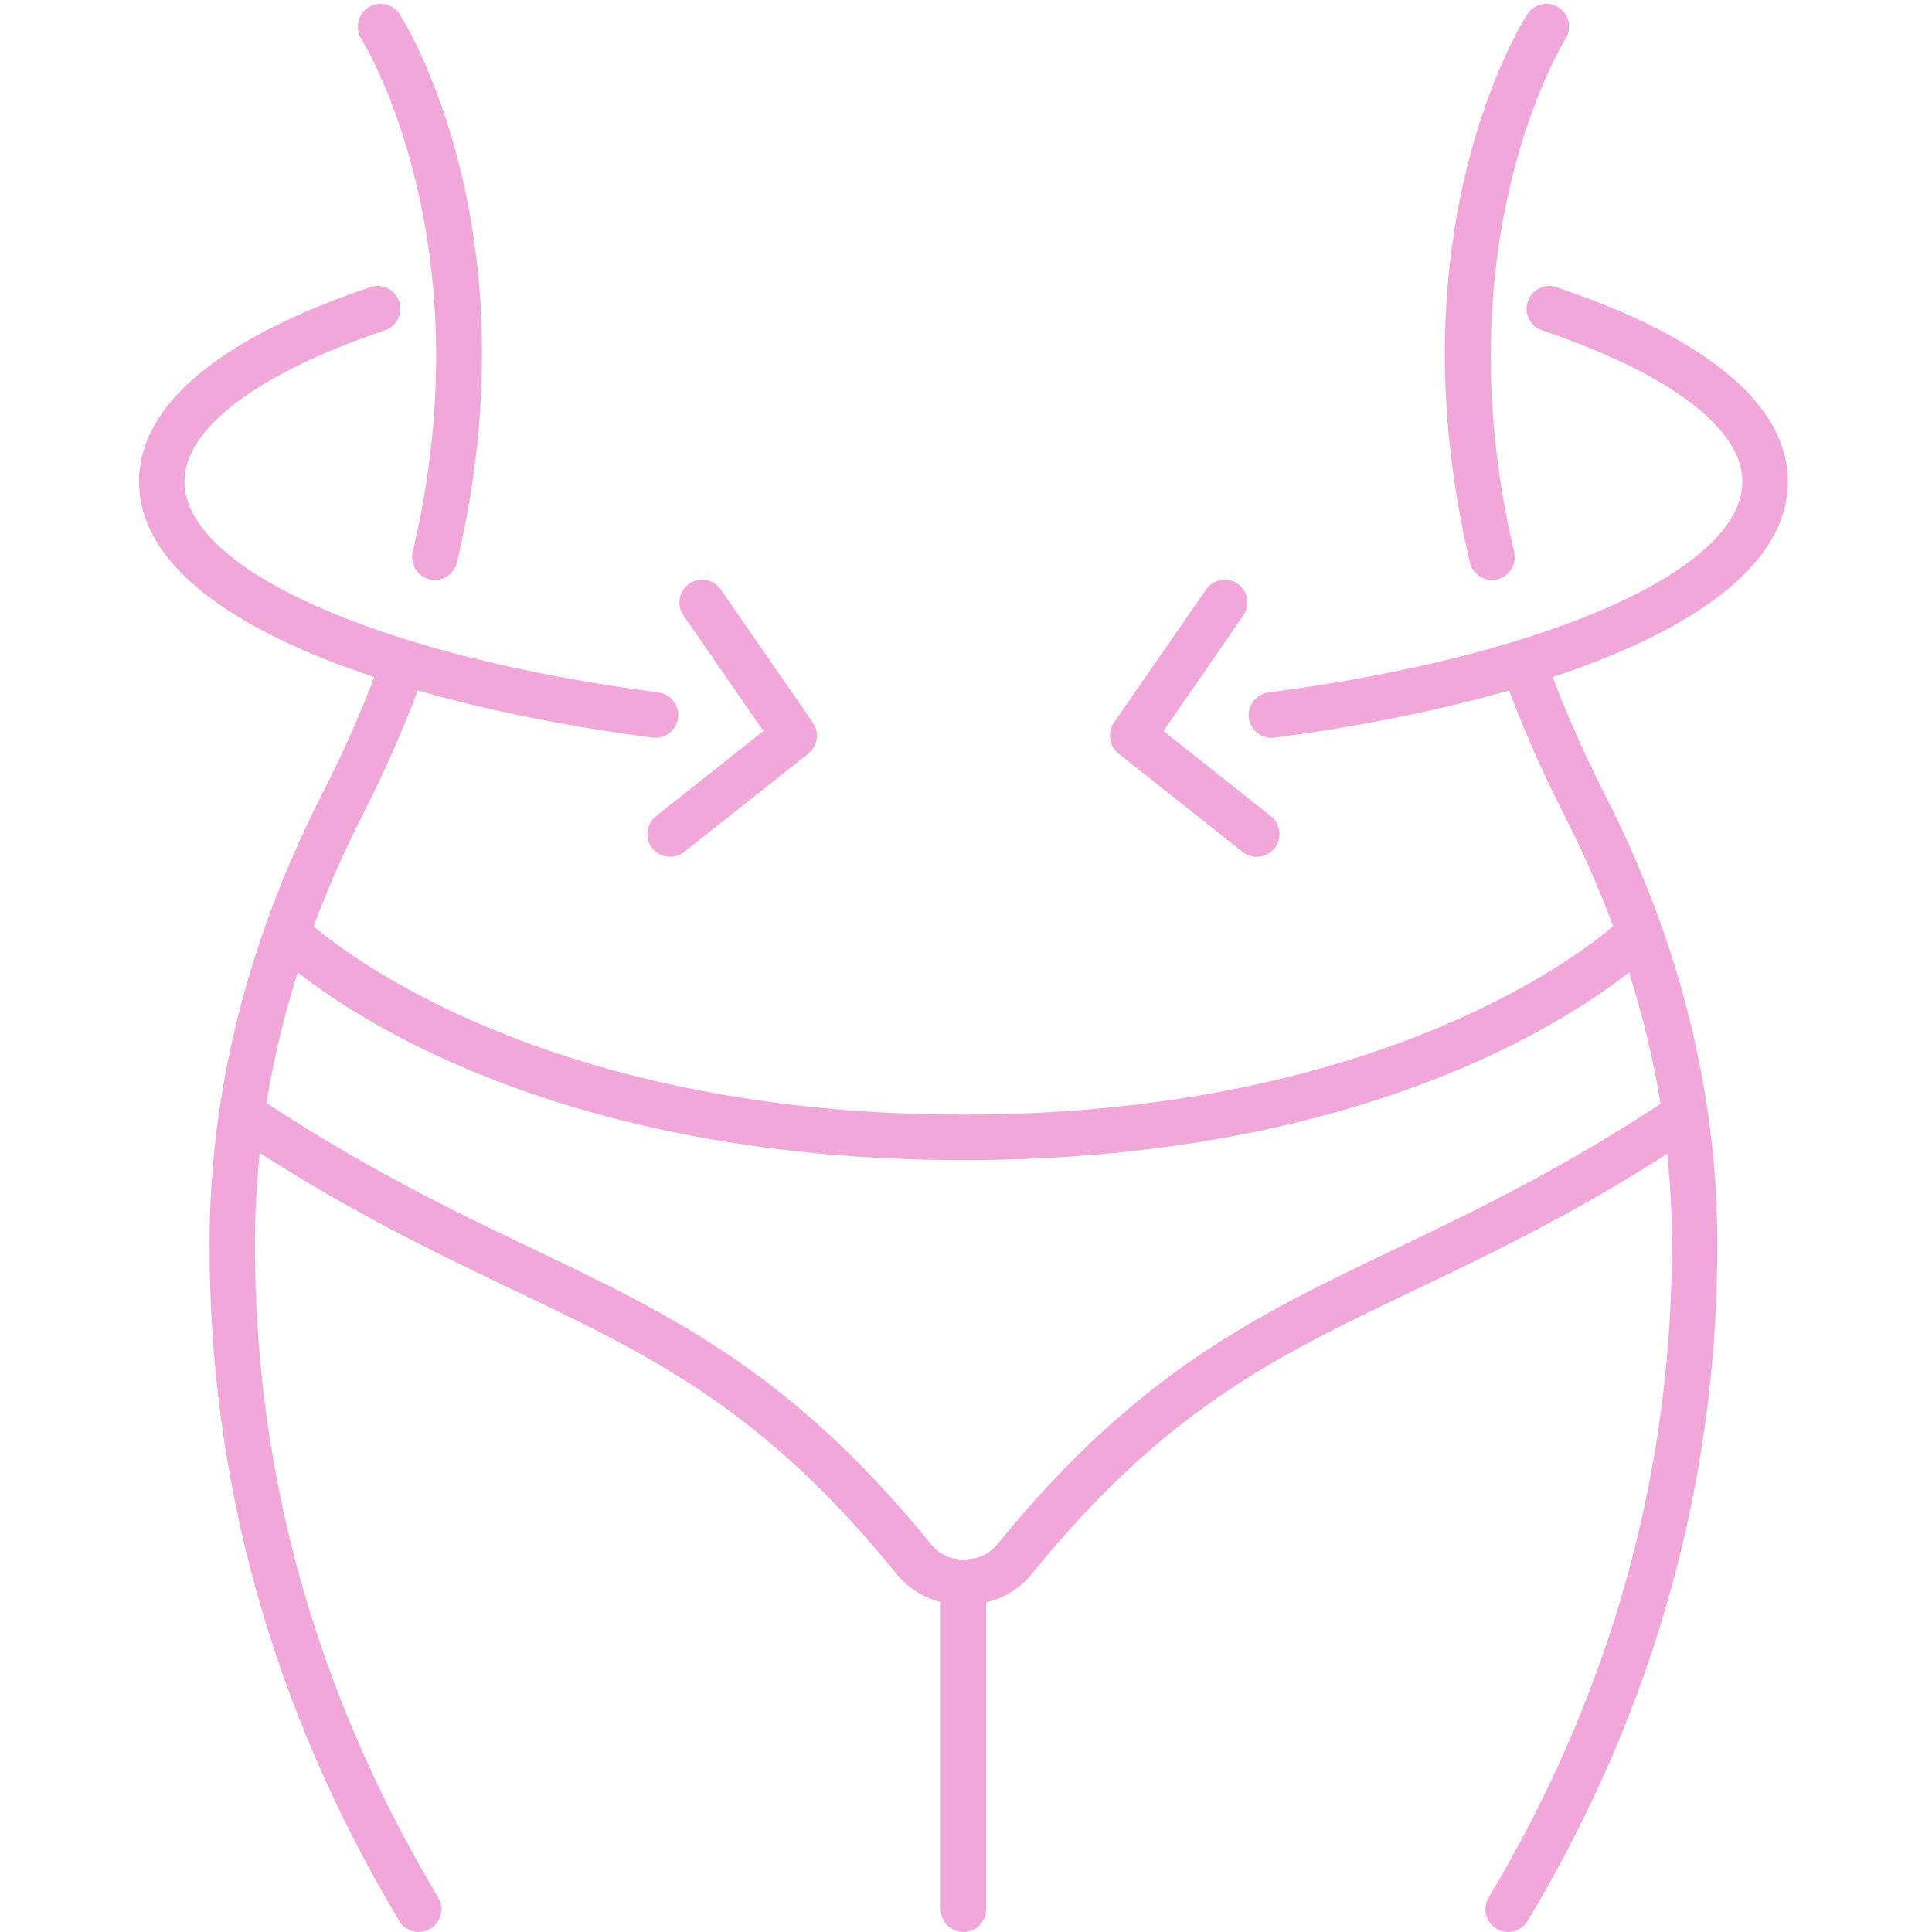 <svg xmlns="http://www.w3.org/2000/svg" xmlns:xlink="http://www.w3.org/1999/xlink" width="120" zoomAndPan="magnify" viewBox="0 0 90 90" height="120" preserveAspectRatio="xMidYMid meet" version="1.0"><defs><clipPath id="5f5ec9efb5"><path d="M 6.301 13 L 32 13 L 32 35 L 6.301 35 Z M 6.301 13 " clip-rule="nonzero"/></clipPath><clipPath id="cb5cde402e"><path d="M 58 13 L 83.551 13 L 83.551 35 L 58 35 Z M 58 13 " clip-rule="nonzero"/></clipPath></defs><path fill="#f2a7da" d="M 44.879 54.043 C 22.965 54.043 13.258 44.82 12.855 44.426 C 12.438 44.02 12.43 43.348 12.84 42.926 C 13.246 42.508 13.918 42.496 14.332 42.906 C 14.426 42.996 23.898 51.922 44.879 51.922 C 65.863 51.922 75.336 42.996 75.426 42.902 C 75.848 42.496 76.52 42.512 76.926 42.93 C 77.332 43.348 77.32 44.02 76.906 44.426 C 76.5 44.82 66.793 54.043 44.879 54.043 " fill-opacity="1" fill-rule="nonzero"/><path fill="#f2a7da" d="M 44.953 74.766 C 44.922 74.766 44.887 74.766 44.852 74.766 C 43.645 74.766 42.508 74.238 41.758 73.312 C 35.547 65.652 30.43 63.207 23.953 60.109 C 20.246 58.34 16.039 56.328 11.043 53.02 C 10.555 52.695 10.422 52.035 10.742 51.551 C 11.066 51.062 11.723 50.926 12.211 51.246 C 17.086 54.477 21.219 56.453 24.867 58.199 C 31.32 61.281 36.887 63.945 43.402 71.973 C 43.887 72.566 44.547 72.652 44.906 72.645 C 45.285 72.633 45.949 72.566 46.434 71.973 C 52.941 63.945 58.516 61.281 64.965 58.199 C 68.609 56.449 72.746 54.477 77.621 51.246 C 78.109 50.926 78.77 51.062 79.09 51.551 C 79.414 52.035 79.277 52.695 78.789 53.02 C 73.793 56.328 69.59 58.34 65.875 60.109 C 59.402 63.207 54.289 65.652 48.074 73.312 C 47.32 74.238 46.188 74.766 44.953 74.766 " fill-opacity="1" fill-rule="nonzero"/><path fill="#f2a7da" d="M 44.879 90 C 44.297 90 43.824 89.523 43.824 88.941 L 43.824 73.707 C 43.824 73.121 44.297 72.645 44.879 72.645 C 45.465 72.645 45.938 73.121 45.938 73.707 L 45.938 88.941 C 45.938 89.523 45.465 90 44.879 90 " fill-opacity="1" fill-rule="nonzero"/><path fill="#f2a7da" d="M 19.508 90 C 19.145 90 18.797 89.816 18.598 89.484 C 12.684 79.609 9.711 68.934 9.762 57.75 C 9.793 50.75 11.559 43.762 15.012 36.98 C 16.109 34.836 17.047 32.664 17.809 30.52 C 18.004 29.969 18.605 29.68 19.16 29.871 C 19.711 30.07 20 30.676 19.805 31.23 C 19.012 33.457 18.035 35.719 16.902 37.945 C 13.598 44.43 11.906 51.094 11.879 57.758 C 11.828 68.551 14.703 78.855 20.414 88.395 C 20.715 88.895 20.551 89.547 20.051 89.848 C 19.879 89.949 19.691 90 19.508 90 " fill-opacity="1" fill-rule="nonzero"/><path fill="#f2a7da" d="M 20.258 27.016 C 20.18 27.016 20.094 27.008 20.016 26.988 C 19.445 26.852 19.094 26.281 19.227 25.711 C 22.66 11.188 16.895 1.906 16.836 1.816 C 16.52 1.32 16.664 0.664 17.156 0.348 C 17.648 0.031 18.301 0.176 18.617 0.668 C 18.875 1.07 24.941 10.746 21.289 26.199 C 21.172 26.688 20.738 27.016 20.258 27.016 " fill-opacity="1" fill-rule="nonzero"/><g clip-path="url(#5f5ec9efb5)"><path fill="#f2a7da" d="M 30.539 34.371 C 30.492 34.371 30.445 34.371 30.398 34.363 C 18.836 32.863 6.477 28.938 6.477 22.434 C 6.477 18.887 10.199 15.754 17.25 13.379 C 17.805 13.191 18.406 13.488 18.594 14.047 C 18.781 14.602 18.484 15.199 17.926 15.391 C 11.996 17.391 8.594 19.957 8.594 22.434 C 8.594 26.527 17.676 30.57 30.672 32.258 C 31.254 32.332 31.664 32.867 31.586 33.449 C 31.516 33.98 31.059 34.371 30.539 34.371 " fill-opacity="1" fill-rule="nonzero"/></g><path fill="#f2a7da" d="M 31.219 39.914 C 30.902 39.914 30.594 39.777 30.383 39.512 C 30.023 39.051 30.102 38.387 30.559 38.02 L 35.562 34.055 L 31.836 28.668 C 31.504 28.188 31.625 27.527 32.109 27.191 C 32.586 26.859 33.246 26.98 33.578 27.461 L 37.867 33.664 C 38.184 34.125 38.094 34.758 37.656 35.105 L 31.871 39.688 C 31.68 39.84 31.449 39.914 31.219 39.914 " fill-opacity="1" fill-rule="nonzero"/><path fill="#f2a7da" d="M 70.254 90 C 70.066 90 69.883 89.949 69.711 89.848 C 69.211 89.547 69.047 88.895 69.348 88.395 C 75.055 78.859 77.926 68.551 77.883 57.758 C 77.855 51.098 76.16 44.43 72.859 37.949 C 71.723 35.719 70.746 33.457 69.957 31.23 C 69.762 30.676 70.051 30.07 70.602 29.871 C 71.152 29.68 71.762 29.969 71.957 30.523 C 72.711 32.66 73.652 34.836 74.746 36.984 C 78.199 43.762 79.969 50.75 80 57.75 C 80.051 68.938 77.078 79.613 71.164 89.484 C 70.965 89.816 70.613 90 70.254 90 " fill-opacity="1" fill-rule="nonzero"/><path fill="#f2a7da" d="M 69.5 27.016 C 69.02 27.016 68.586 26.688 68.473 26.199 C 64.82 10.746 70.883 1.07 71.145 0.668 C 71.461 0.172 72.117 0.031 72.605 0.348 C 73.102 0.664 73.242 1.32 72.926 1.816 C 72.867 1.906 67.102 11.188 70.535 25.711 C 70.668 26.281 70.316 26.852 69.746 26.988 C 69.664 27.008 69.582 27.016 69.5 27.016 " fill-opacity="1" fill-rule="nonzero"/><g clip-path="url(#cb5cde402e)"><path fill="#f2a7da" d="M 59.223 34.371 C 58.699 34.371 58.246 33.98 58.176 33.449 C 58.098 32.867 58.508 32.332 59.09 32.258 C 72.086 30.57 81.168 26.527 81.168 22.434 C 81.168 19.957 77.762 17.391 71.832 15.391 C 71.277 15.199 70.98 14.602 71.168 14.047 C 71.355 13.488 71.953 13.191 72.508 13.379 C 79.559 15.758 83.285 18.887 83.285 22.434 C 83.285 28.938 70.926 32.863 59.363 34.363 C 59.316 34.371 59.266 34.371 59.223 34.371 " fill-opacity="1" fill-rule="nonzero"/></g><path fill="#f2a7da" d="M 58.543 39.914 C 58.312 39.914 58.082 39.84 57.887 39.688 L 52.105 35.105 C 51.668 34.758 51.574 34.125 51.891 33.664 L 56.184 27.461 C 56.516 26.98 57.172 26.859 57.652 27.191 C 58.137 27.527 58.254 28.188 57.922 28.668 L 54.199 34.055 L 59.199 38.02 C 59.66 38.387 59.738 39.051 59.371 39.512 C 59.164 39.777 58.855 39.914 58.543 39.914 " fill-opacity="1" fill-rule="nonzero"/></svg>